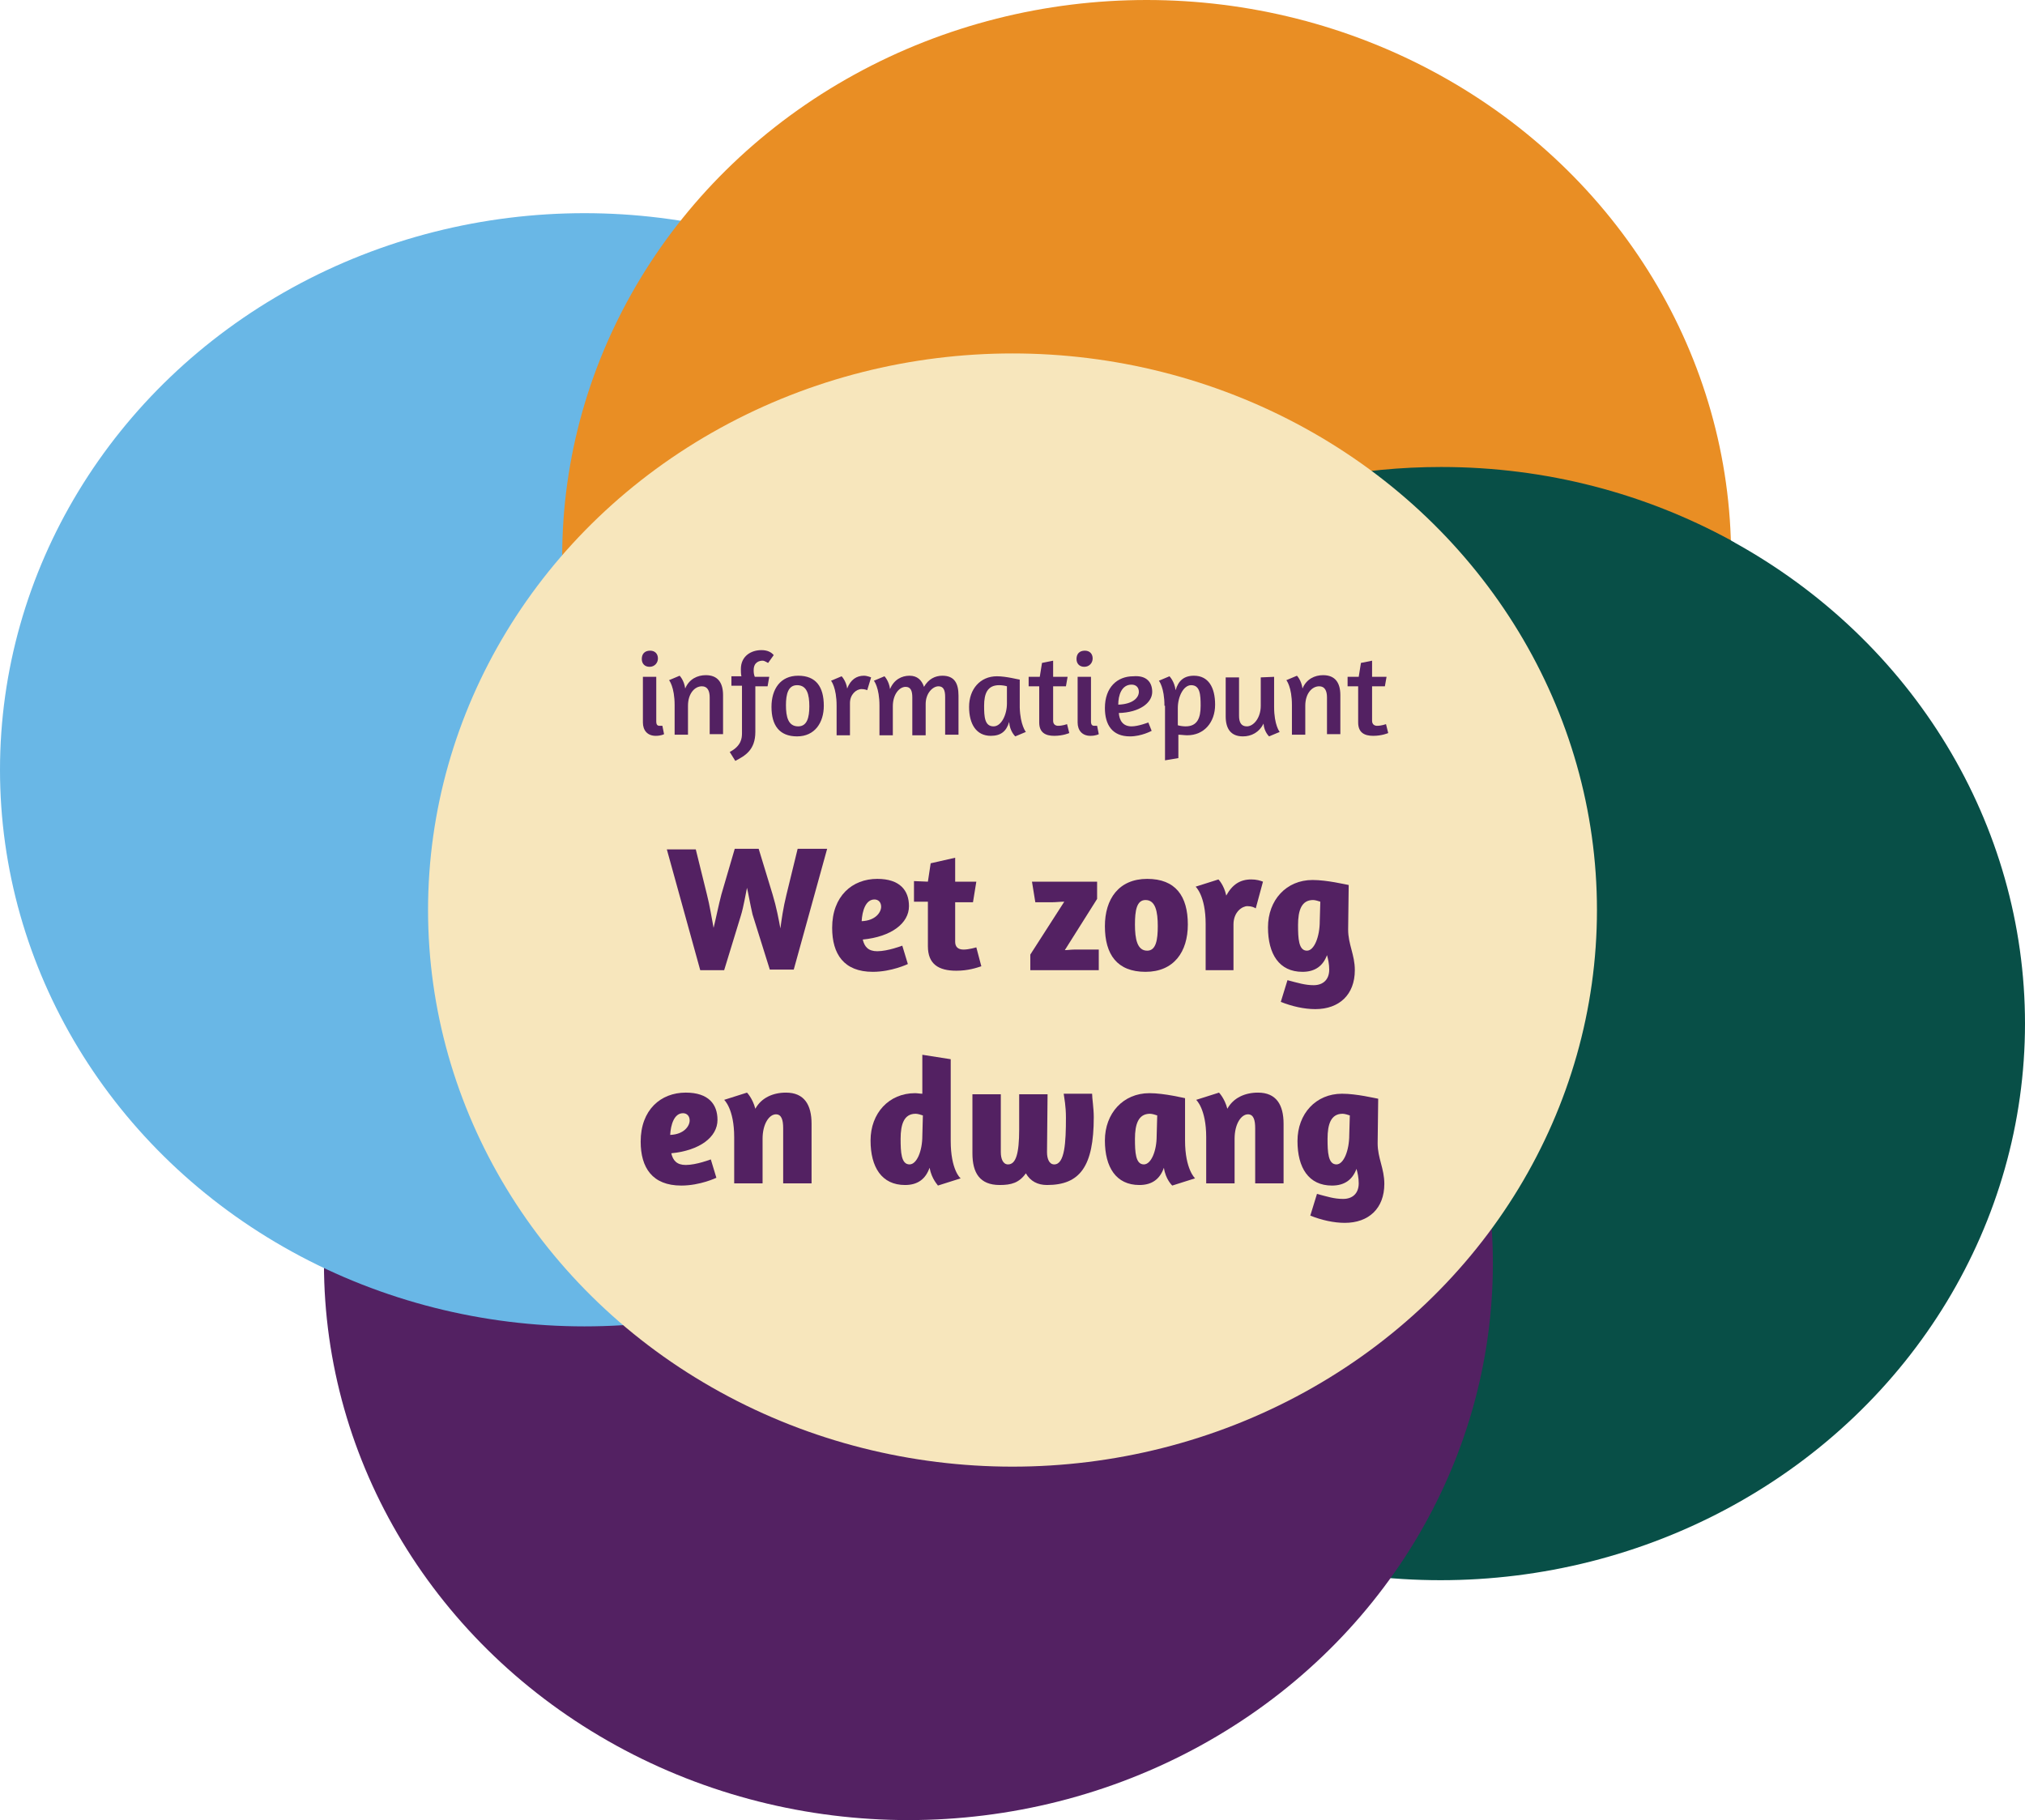 <?xml version="1.0" encoding="UTF-8"?>
<svg xmlns="http://www.w3.org/2000/svg" xmlns:xlink="http://www.w3.org/1999/xlink" version="1.1" id="Laag_1" x="0px" y="0px" viewBox="0 0 363.8 327" style="enable-background:new 0 0 363.8 327;" xml:space="preserve">
<style type="text/css">
	.st0{fill:#084F47;}
	.st1{fill:#532162;}
	.st2{fill:#69B7E6;}
	.st3{fill:#E98E24;}
	.st4{fill:#F7E6BC;}
</style>
<g id="Layer_1">
	<ellipse class="st0" cx="258.8" cy="183.9" rx="105" ry="100"></ellipse>
	<ellipse class="st1" cx="163.2" cy="227" rx="105" ry="100"></ellipse>
	<ellipse class="st2" cx="105" cy="138.3" rx="105" ry="100"></ellipse>
	<ellipse class="st3" cx="206" cy="100" rx="105" ry="100"></ellipse>
	<path class="st0" d="M153.8,183.9c0,1,0,2,0,2.9C169.2,195.2,187,200,206,200c58,0,105-44.8,105-100c0-1,0-2,0-2.9   c-15.4-8.4-33.1-13.2-52.1-13.2C200.8,83.9,153.8,128.7,153.8,183.9z"></path>
	<path class="st0" d="M154.5,184.3c0,1,0,2,0,2.9c15.4,8.4,33.1,13.2,52.1,13.2c58,0,105-44.8,105-100c0-1,0-2,0-2.9   c-15.4-8.4-33.1-13.2-52.1-13.2C201.6,84.3,154.5,129.1,154.5,184.3z"></path>
	<ellipse class="st4" cx="181.9" cy="163.5" rx="105" ry="100"></ellipse>
</g>
<g id="Layer_2">
	<g>
		<g>
			<path class="st1" d="M134.2,159.5c-0.2,0.9-0.6,3.4-1.1,5l-3,9.8h-4.3l-6-21.7h5.2l2,8.1c0.5,1.9,0.9,4.5,1.2,6     c0.4-1.6,0.9-4.1,1.4-6l2.4-8.2h4.3l2.5,8.2c0.7,2.3,1.1,4.5,1.4,6.1c0.2-1.5,0.5-3.7,1.1-6.1l2-8.2h5.3l-6,21.7h-4.3l-3.1-9.9     C134.8,162.6,134.4,160.3,134.2,159.5z"></path>
			<path class="st1" d="M163.3,162.8c0,3.1-3.2,5.5-8.3,6c0.3,1.3,1,2.1,2.6,2.1c1.9,0,4.5-1,4.5-1l1,3.3c0,0-2.9,1.4-6.3,1.4     c-5.2,0-7.3-3.2-7.3-7.9c0-5.7,3.6-8.8,8.1-8.8C161.7,157.9,163.3,160,163.3,162.8z M158.3,162.9c0-0.8-0.5-1.3-1.2-1.3     c-1.6,0-2.2,2.1-2.3,3.9C157.3,165.4,158.3,163.9,158.3,162.9z"></path>
			<path class="st1" d="M166.7,158.4l0.5-3.3l4.4-1v4.3h3.8l-0.6,3.7h-3.2v7.1c0,0.9,0.5,1.4,1.5,1.4s2.3-0.4,2.3-0.4l0.9,3.4     c-0.9,0.3-2.4,0.8-4.5,0.8c-3.2,0-5.1-1.2-5.1-4.4v-8h-2.5v-3.7L166.7,158.4L166.7,158.4z"></path>
			<path class="st1" d="M185.1,171.5l6.1-9.5c-0.8,0-1.5,0.1-2.2,0.1h-3l-0.6-3.7h11.7v3.1l-5.8,9.2c0.5,0,1.1-0.1,1.7-0.1h4.4v3.7     h-12.3L185.1,171.5L185.1,171.5z"></path>
			<path class="st1" d="M205.8,174.6c-5.1,0-7.3-3.1-7.3-8.2c0-4.9,2.5-8.5,7.6-8.5s7.3,3.1,7.3,8.2     C213.4,171,210.9,174.6,205.8,174.6z M206.1,170.8c1.6,0,1.9-2,1.9-4.4c0-2.6-0.4-4.7-2.2-4.7c-1.6,0-1.9,1.9-1.9,4.4     C203.9,168.7,204.3,170.8,206.1,170.8z"></path>
			<path class="st1" d="M221.7,174.3h-5.1V166c0-5.1-1.8-6.7-1.8-6.7l4.1-1.3c0,0,1,1,1.4,2.9c1.1-2,2.5-2.9,4.5-2.9     c0.9,0,1.6,0.2,2.1,0.4l-1.3,4.8c-0.3-0.2-0.8-0.4-1.5-0.4c-0.9,0-2.5,1-2.5,3.3v8.2H221.7z"></path>
			<path class="st1" d="M236,177c1.7,0,2.8-1,2.8-2.8c0-1-0.2-1.9-0.4-2.6c-0.7,1.9-2.1,3-4.4,3c-4.2,0-6.2-3.2-6.2-8     c0-4.9,3.3-8.5,8-8.5c2.6,0,5.9,0.8,6.5,0.9l-0.1,8c0,2.7,1.2,4.5,1.2,7.3c0,4.4-2.8,7-7.1,7c-2,0-4.2-0.5-6.2-1.3l1.2-3.9     C233.2,176.6,234.5,177,236,177z M237.2,162c-0.3-0.1-0.9-0.3-1.3-0.3c-2.1,0-2.7,1.9-2.7,4.5c0,2.4,0.1,4.6,1.6,4.6     c1.3,0,2.3-2.5,2.3-5.3L237.2,162L237.2,162z"></path>
			<path class="st1" d="M128.9,201.2c0,3.1-3.2,5.5-8.3,6c0.3,1.3,1,2.1,2.6,2.1c1.9,0,4.5-1,4.5-1l1,3.3c0,0-2.9,1.4-6.3,1.4     c-5.2,0-7.3-3.2-7.3-7.9c0-5.7,3.6-8.8,8.1-8.8C127.3,196.3,128.9,198.4,128.9,201.2z M123.9,201.3c0-0.8-0.5-1.3-1.2-1.3     c-1.6,0-2.2,2.1-2.3,3.9C122.9,203.8,123.9,202.3,123.9,201.3z"></path>
			<path class="st1" d="M140.7,202.7c0-1.5-0.3-2.5-1.3-2.5c-1.2,0-2.4,1.7-2.4,4.4v8h-5.1v-8.3c0-5.1-1.8-6.7-1.8-6.7l4.1-1.3     c0,0,1,1,1.5,2.9c1.1-2,3.2-2.9,5.5-2.9c3.3,0,4.6,2.2,4.6,5.6v10.7h-5.1V202.7z"></path>
			<path class="st1" d="M167,209.8c-0.7,2-2.1,3.1-4.4,3.1c-4.2,0-6.2-3.2-6.2-8c0-4.9,3.3-8.5,8-8.5c0.4,0,0.9,0.1,1.3,0.1v-7     l5.1,0.8V205c0,5.1,1.7,6.7,1.8,6.7l-4.1,1.3C168.5,212.9,167.4,211.9,167,209.8z M165.8,200.4c-0.3-0.1-0.9-0.3-1.3-0.3     c-2.1,0-2.7,1.9-2.7,4.5c0,2.4,0.1,4.6,1.6,4.6c1.3,0,2.3-2.4,2.3-5.1L165.8,200.4L165.8,200.4z"></path>
			<path class="st1" d="M196.5,200.7c0,8.9-2.5,12.2-8.4,12.2c-1.7,0-3-0.7-3.8-2.1c-1.2,1.7-2.6,2.1-4.7,2.1     c-3.6,0-4.9-2.2-4.9-5.7v-10.6h5.1V207c0,1.2,0.4,2.2,1.3,2.2c1.4,0,2-1.9,2-6.3v-6.3h5.1c0,0-0.1,8.9-0.1,10.4     c0,1.2,0.4,2.2,1.3,2.2c1.9,0,2.1-4,2.1-8.4c0-2.1-0.3-3.5-0.4-4.3h5.1C196.2,197.3,196.5,199.1,196.5,200.7z"></path>
			<path class="st1" d="M214.7,211.7l-4.1,1.3c0,0-1.2-1.1-1.5-3.2c-0.7,2-2.1,3.1-4.4,3.1c-4.2,0-6.2-3.2-6.2-8     c0-4.9,3.3-8.5,8-8.5c2.7,0,6.3,0.9,6.4,0.9v7.6C212.9,210.1,214.7,211.7,214.7,211.7z M207.9,200.4c-0.3-0.1-0.9-0.3-1.3-0.3     c-2.1,0-2.7,1.9-2.7,4.5c0,2.4,0.1,4.6,1.6,4.6c1.3,0,2.3-2.4,2.3-5.1L207.9,200.4L207.9,200.4z"></path>
			<path class="st1" d="M225.5,202.7c0-1.5-0.3-2.5-1.3-2.5c-1.2,0-2.4,1.7-2.4,4.4v8h-5.1v-8.3c0-5.1-1.8-6.7-1.8-6.7l4.1-1.3     c0,0,1,1,1.5,2.9c1.1-2,3.2-2.9,5.5-2.9c3.3,0,4.6,2.2,4.6,5.6v10.7h-5.1V202.7z"></path>
			<path class="st1" d="M241.3,215.4c1.7,0,2.8-1,2.8-2.8c0-1-0.2-1.9-0.4-2.6c-0.7,1.9-2.1,3-4.4,3c-4.2,0-6.2-3.2-6.2-8     c0-4.9,3.3-8.5,8-8.5c2.6,0,5.9,0.8,6.5,0.9l-0.1,8c0,2.7,1.2,4.5,1.2,7.3c0,4.4-2.8,7-7.1,7c-2,0-4.2-0.5-6.2-1.3l1.2-3.9     C238.5,215,239.7,215.4,241.3,215.4z M242.5,200.4c-0.3-0.1-0.9-0.3-1.3-0.3c-2.1,0-2.7,1.9-2.7,4.5c0,2.4,0.1,4.6,1.6,4.6     c1.3,0,2.3-2.5,2.3-5.3L242.5,200.4L242.5,200.4z"></path>
		</g>
		<g>
			<path class="st1" d="M116.7,119.8c-0.9,0-1.4-0.6-1.4-1.4c0-0.9,0.5-1.5,1.5-1.5c0.9,0,1.4,0.6,1.4,1.4S117.6,119.8,116.7,119.8z      M115.5,121.6h2.4v8c0,0.6,0.2,0.8,0.6,0.8c0.2,0,0.5,0,0.5,0l0.3,1.5c0,0-0.5,0.3-1.5,0.3c-1.5,0-2.3-1-2.3-2.4V121.6z"></path>
			<path class="st1" d="M127.5,125.3c0-1.2-0.4-2-1.4-2c-1.3,0-2.5,1.3-2.5,3.5v5.2h-2.4v-5.3c0-3.3-1-4.5-1-4.5l1.9-0.8     c0,0,0.8,0.8,1,2.3c0.7-1.7,2.2-2.4,3.7-2.4c2.2,0,3.1,1.4,3.1,3.6v7h-2.4C127.5,131.9,127.5,125.3,127.5,125.3z"></path>
			<path class="st1" d="M137,118.7c-0.5,0-1.6,0.2-1.6,1.7c0,0.3,0,0.7,0.2,1.2h2.6l-0.3,1.7h-2.2v8.2c0,3.3-1.9,4.3-3.6,5.2l-1-1.6     c2.1-1.1,2.2-2.5,2.2-3.4v-8.5h-1.9v-1.7h1.8c-0.1-0.4-0.1-0.9-0.1-1.3c0-2.3,1.8-3.4,3.7-3.4c1.1,0,1.8,0.4,2.2,0.9l-1,1.4     C137.9,119.1,137.4,118.7,137,118.7z"></path>
			<path class="st1" d="M143.2,132.3c-3.2,0-4.6-2-4.6-5.3c0-3.2,1.6-5.6,4.8-5.6s4.6,2,4.6,5.4C148,129.8,146.4,132.3,143.2,132.3z      M143.4,130.5c1.6,0,2-1.6,2-3.6c0-2.1-0.4-3.8-2.2-3.8c-1.6,0-2,1.6-2,3.6C141.2,128.8,141.6,130.5,143.4,130.5z"></path>
			<path class="st1" d="M156.5,121.7l-0.7,2.3c0,0-0.4-0.2-1-0.2c-1,0-2.1,1-2.1,2.5v5.8h-2.4v-5.3c0-3.3-1-4.5-1-4.5l1.9-0.8     c0,0,0.8,0.8,1,2.2c0.6-1.6,1.7-2.3,3-2.3C155.8,121.4,156.5,121.7,156.5,121.7z"></path>
			<path class="st1" d="M169.8,125.2c0-1.2-0.3-1.9-1.2-1.9c-1,0-2.3,1.2-2.3,3.2v5.6h-2.4v-6.8c0-1.2-0.3-1.9-1.2-1.9     c-1.1,0-2.3,1.3-2.3,3.5v5.2H158v-5.3c0-3.3-1-4.5-1-4.5l1.9-0.8c0,0,0.8,0.8,1,2.3c0.7-1.7,2.1-2.4,3.5-2.4s2.2,0.8,2.6,2     c0.8-1.4,2-2,3.3-2c2.2,0,2.9,1.4,2.9,3.6v7h-2.4V125.2z"></path>
			<path class="st1" d="M184.3,131.5l-1.9,0.8c0,0-1-0.9-1.1-2.6c-0.5,1.7-1.5,2.5-3.3,2.5c-2.6,0-3.9-2.1-3.9-5.2     c0-3.2,2-5.5,5-5.5c1.7,0,3.9,0.6,4.1,0.6v5C183.3,130.3,184.3,131.5,184.3,131.5z M180.9,123.3c-0.3-0.1-0.9-0.2-1.4-0.2     c-2.1,0-2.7,1.5-2.7,3.7c0,2,0.1,3.7,1.7,3.7c1.4,0,2.4-2.1,2.4-4.1V123.3z"></path>
			<path class="st1" d="M186.8,121.6l0.4-2.5l2-0.4v2.9h2.6l-0.3,1.7h-2.3v6.2c0,0.7,0.5,0.9,0.9,0.9c0.8,0,1.6-0.3,1.6-0.3l0.4,1.6     c0,0-1.1,0.5-2.7,0.5c-1.6,0-2.7-0.6-2.7-2.4v-6.5h-1.9v-1.7C184.8,121.6,186.8,121.6,186.8,121.6z"></path>
			<path class="st1" d="M194.8,119.8c-0.9,0-1.4-0.6-1.4-1.4c0-0.9,0.5-1.5,1.5-1.5c0.9,0,1.4,0.6,1.4,1.4S195.7,119.8,194.8,119.8z      M193.6,121.6h2.4v8c0,0.6,0.2,0.8,0.6,0.8c0.2,0,0.5,0,0.5,0l0.3,1.5c0,0-0.5,0.3-1.5,0.3c-1.5,0-2.3-1-2.3-2.4V121.6z"></path>
			<path class="st1" d="M207,124.3c0,2-2.3,3.7-6,3.8c0.1,1.3,0.7,2.4,2.3,2.4c1.2,0,3-0.7,3-0.7l0.6,1.5c0,0-1.8,1-3.9,1     c-3.2,0-4.5-2.1-4.5-5.1c0-3.7,2.2-5.7,5.1-5.7C206,121.3,207,122.6,207,124.3z M204.6,124.3c0-0.8-0.5-1.3-1.3-1.3     c-1.8,0-2.4,1.9-2.4,3.6C203.6,126.5,204.6,125.3,204.6,124.3z"></path>
			<path class="st1" d="M209.2,126.8c0-3.3-1-4.5-1-4.5l1.9-0.8c0,0,0.9,0.9,1.1,2.5c0.5-1.7,1.5-2.6,3.3-2.6c2.6,0,3.8,2.1,3.8,5.2     c0,3.2-2,5.5-5,5.5c-0.5,0-1.1-0.1-1.6-0.1v4.2l-2.4,0.4v-9.8H209.2z M211.6,130.3c0.3,0.1,0.9,0.2,1.4,0.2     c2.1,0,2.7-1.5,2.7-3.7c0-2-0.1-3.7-1.7-3.7c-1.4,0-2.4,2.1-2.4,4.1V130.3z"></path>
			<path class="st1" d="M228.9,121.6v5.4c0,3.3,1,4.5,1,4.5l-1.9,0.8c0,0-0.9-0.8-1-2.3c-0.8,1.6-2.2,2.3-3.7,2.3     c-2.2,0-3.1-1.4-3.1-3.6v-7h2.4v6.9c0,1.2,0.4,1.9,1.4,1.9c1.2,0,2.5-1.5,2.5-3.7v-5.1L228.9,121.6L228.9,121.6z"></path>
			<path class="st1" d="M238.4,125.3c0-1.2-0.4-2-1.4-2c-1.3,0-2.5,1.3-2.5,3.5v5.2h-2.4v-5.3c0-3.3-1-4.5-1-4.5l1.9-0.8     c0,0,0.8,0.8,1,2.3c0.7-1.7,2.2-2.4,3.7-2.4c2.2,0,3.1,1.4,3.1,3.6v7h-2.4L238.4,125.3L238.4,125.3z"></path>
			<path class="st1" d="M244.1,121.6l0.4-2.5l2-0.4v2.9h2.6l-0.3,1.7h-2.3v6.2c0,0.7,0.5,0.9,0.9,0.9c0.8,0,1.6-0.3,1.6-0.3l0.4,1.6     c0,0-1.1,0.5-2.7,0.5c-1.6,0-2.7-0.6-2.7-2.4v-6.5h-1.9v-1.7C242.1,121.6,244.1,121.6,244.1,121.6z"></path>
		</g>
	</g>
</g>
</svg>
